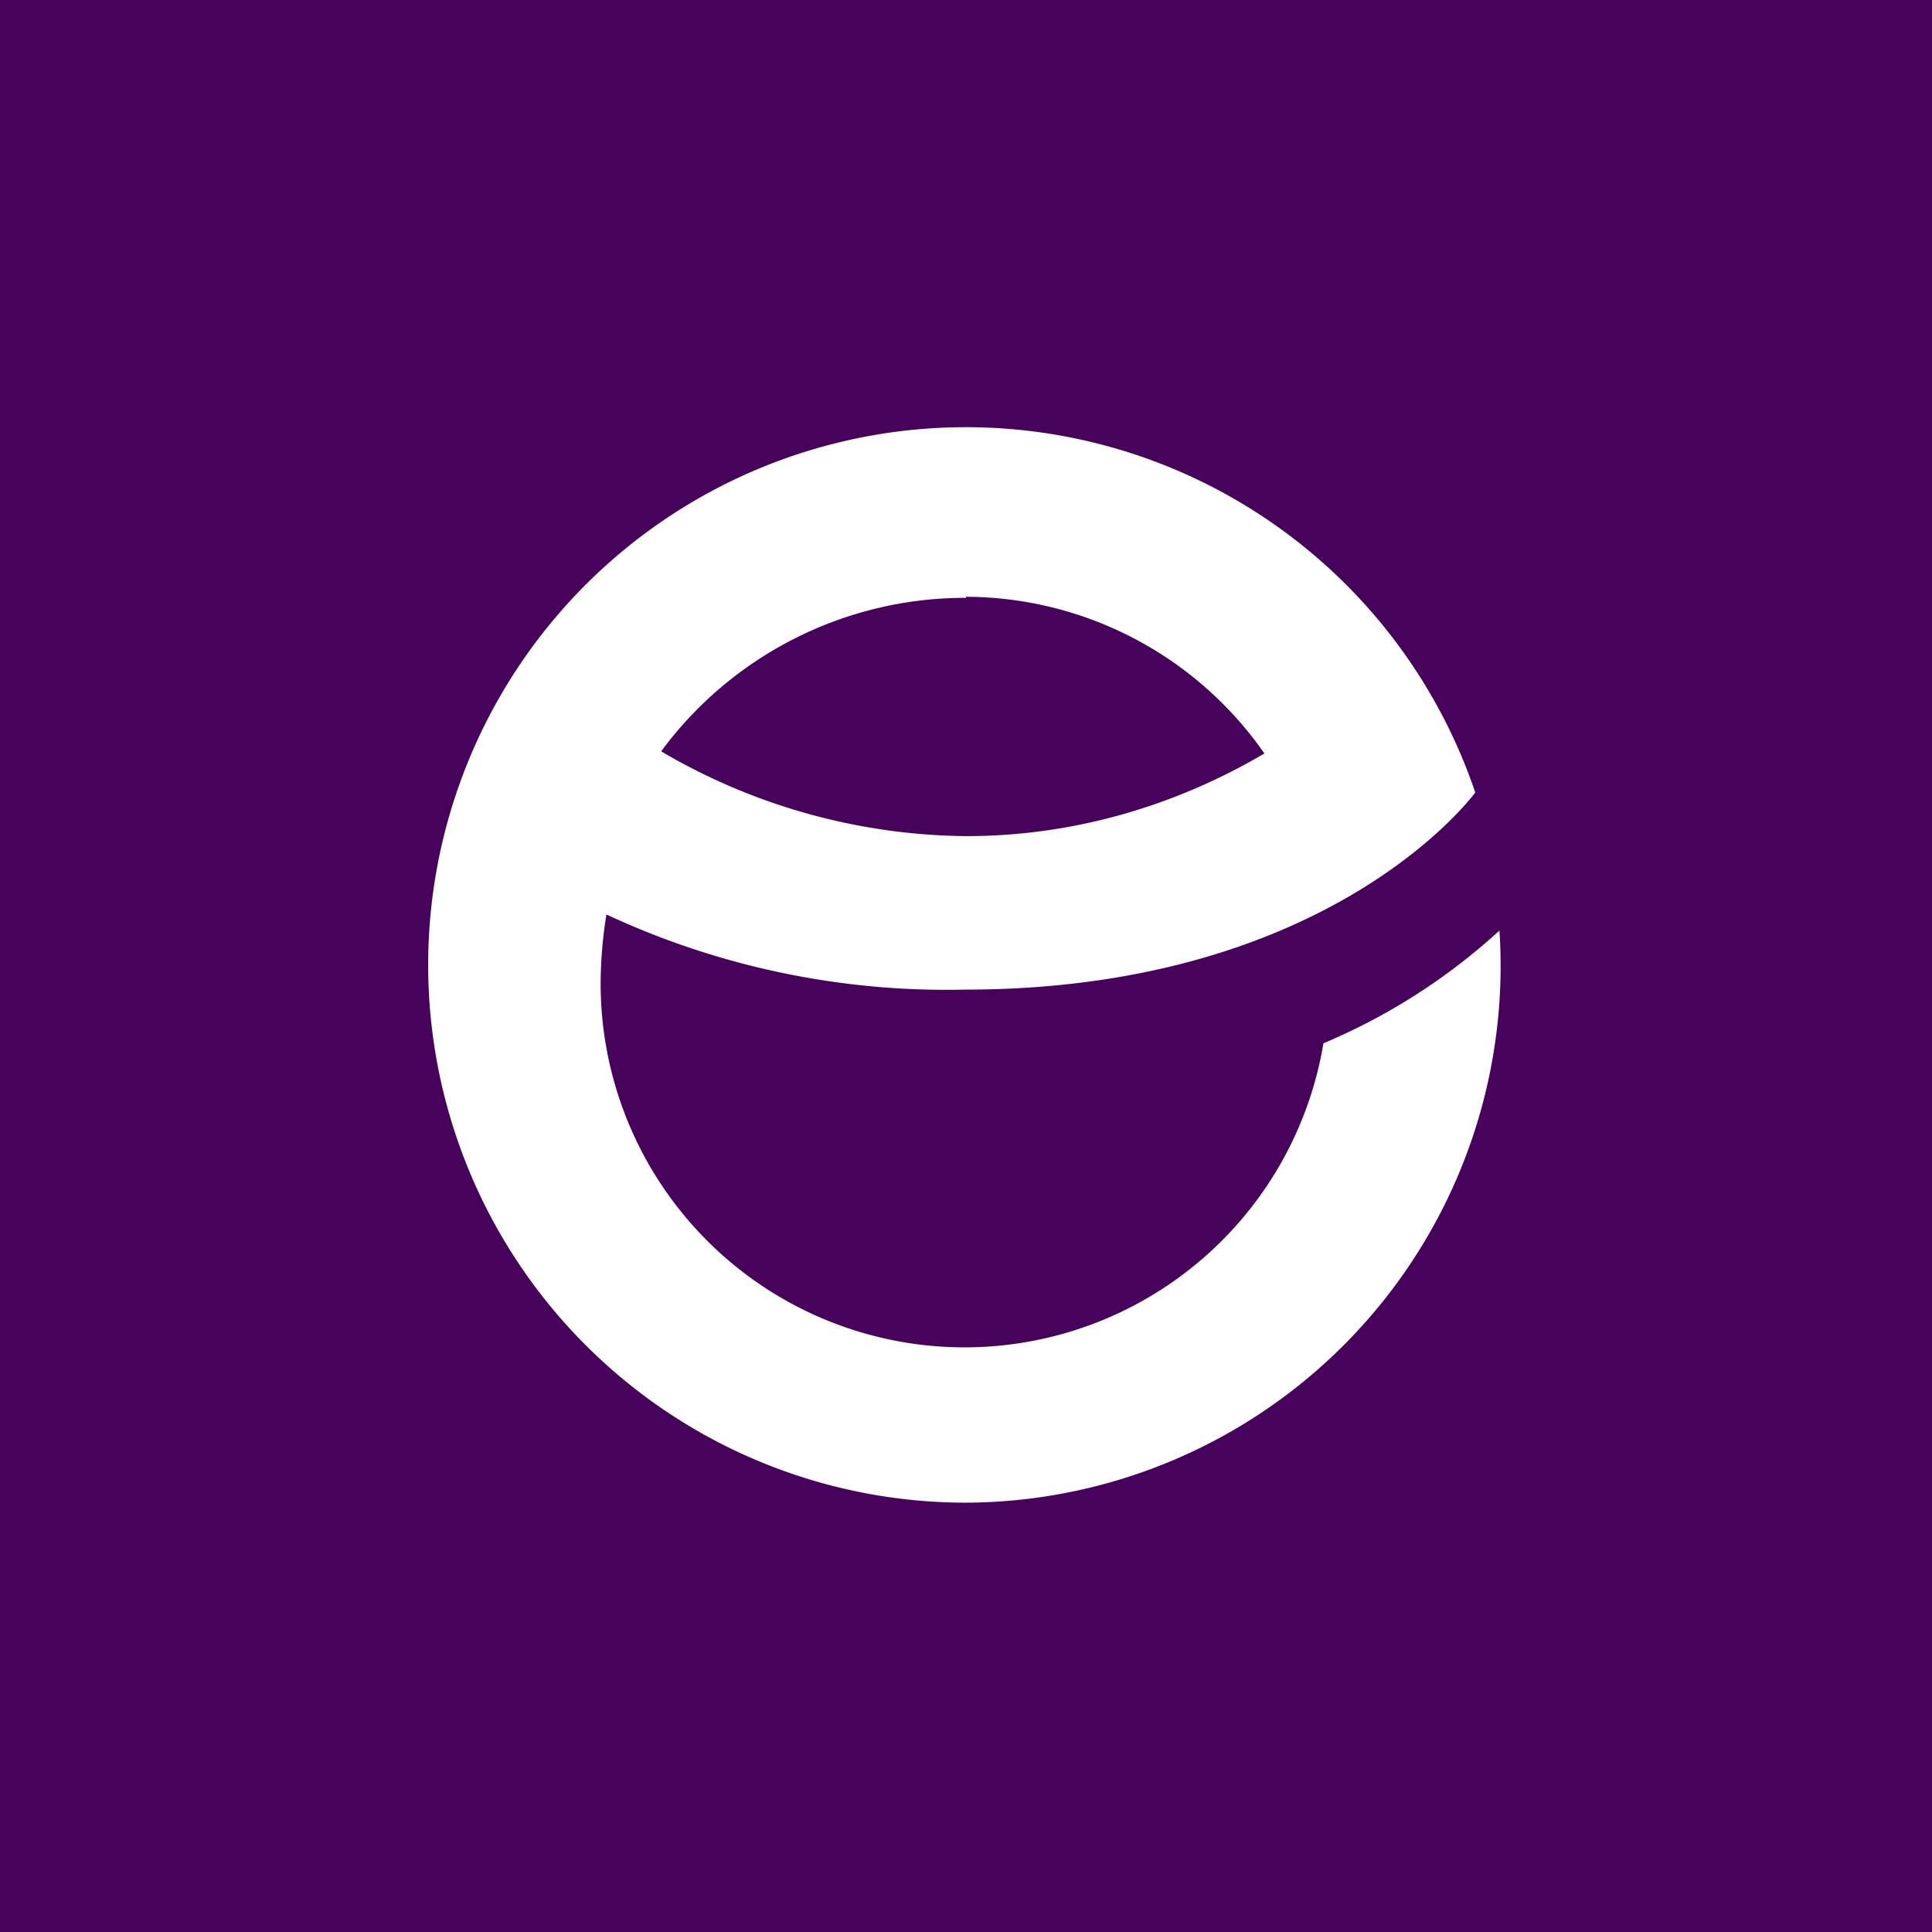<!-- by TradingView --><svg width="18" height="18" viewBox="0 0 18 18" xmlns="http://www.w3.org/2000/svg"><path fill="#47025C" d="M0 0h18v18H0z"/><path d="M13.97 8.67a5.7 5.7 0 0 1-1.64 1.05A3.39 3.39 0 0 1 5.6 9a4.08 4.08 0 0 1 .05-.48 7.5 7.5 0 0 0 3.34.7c3.3 0 4.65-1.7 4.75-1.83a.02.02 0 0 0 0-.02A5.01 5.01 0 1 0 9 14a5 5 0 0 0 4.97-5.33ZM9 5.56a3.4 3.4 0 0 1 2.78 1.46c-.85.5-1.8.77-2.78.77A5.7 5.7 0 0 1 6.16 7 3.52 3.52 0 0 1 9 5.57Z" fill="#fff"/></svg>